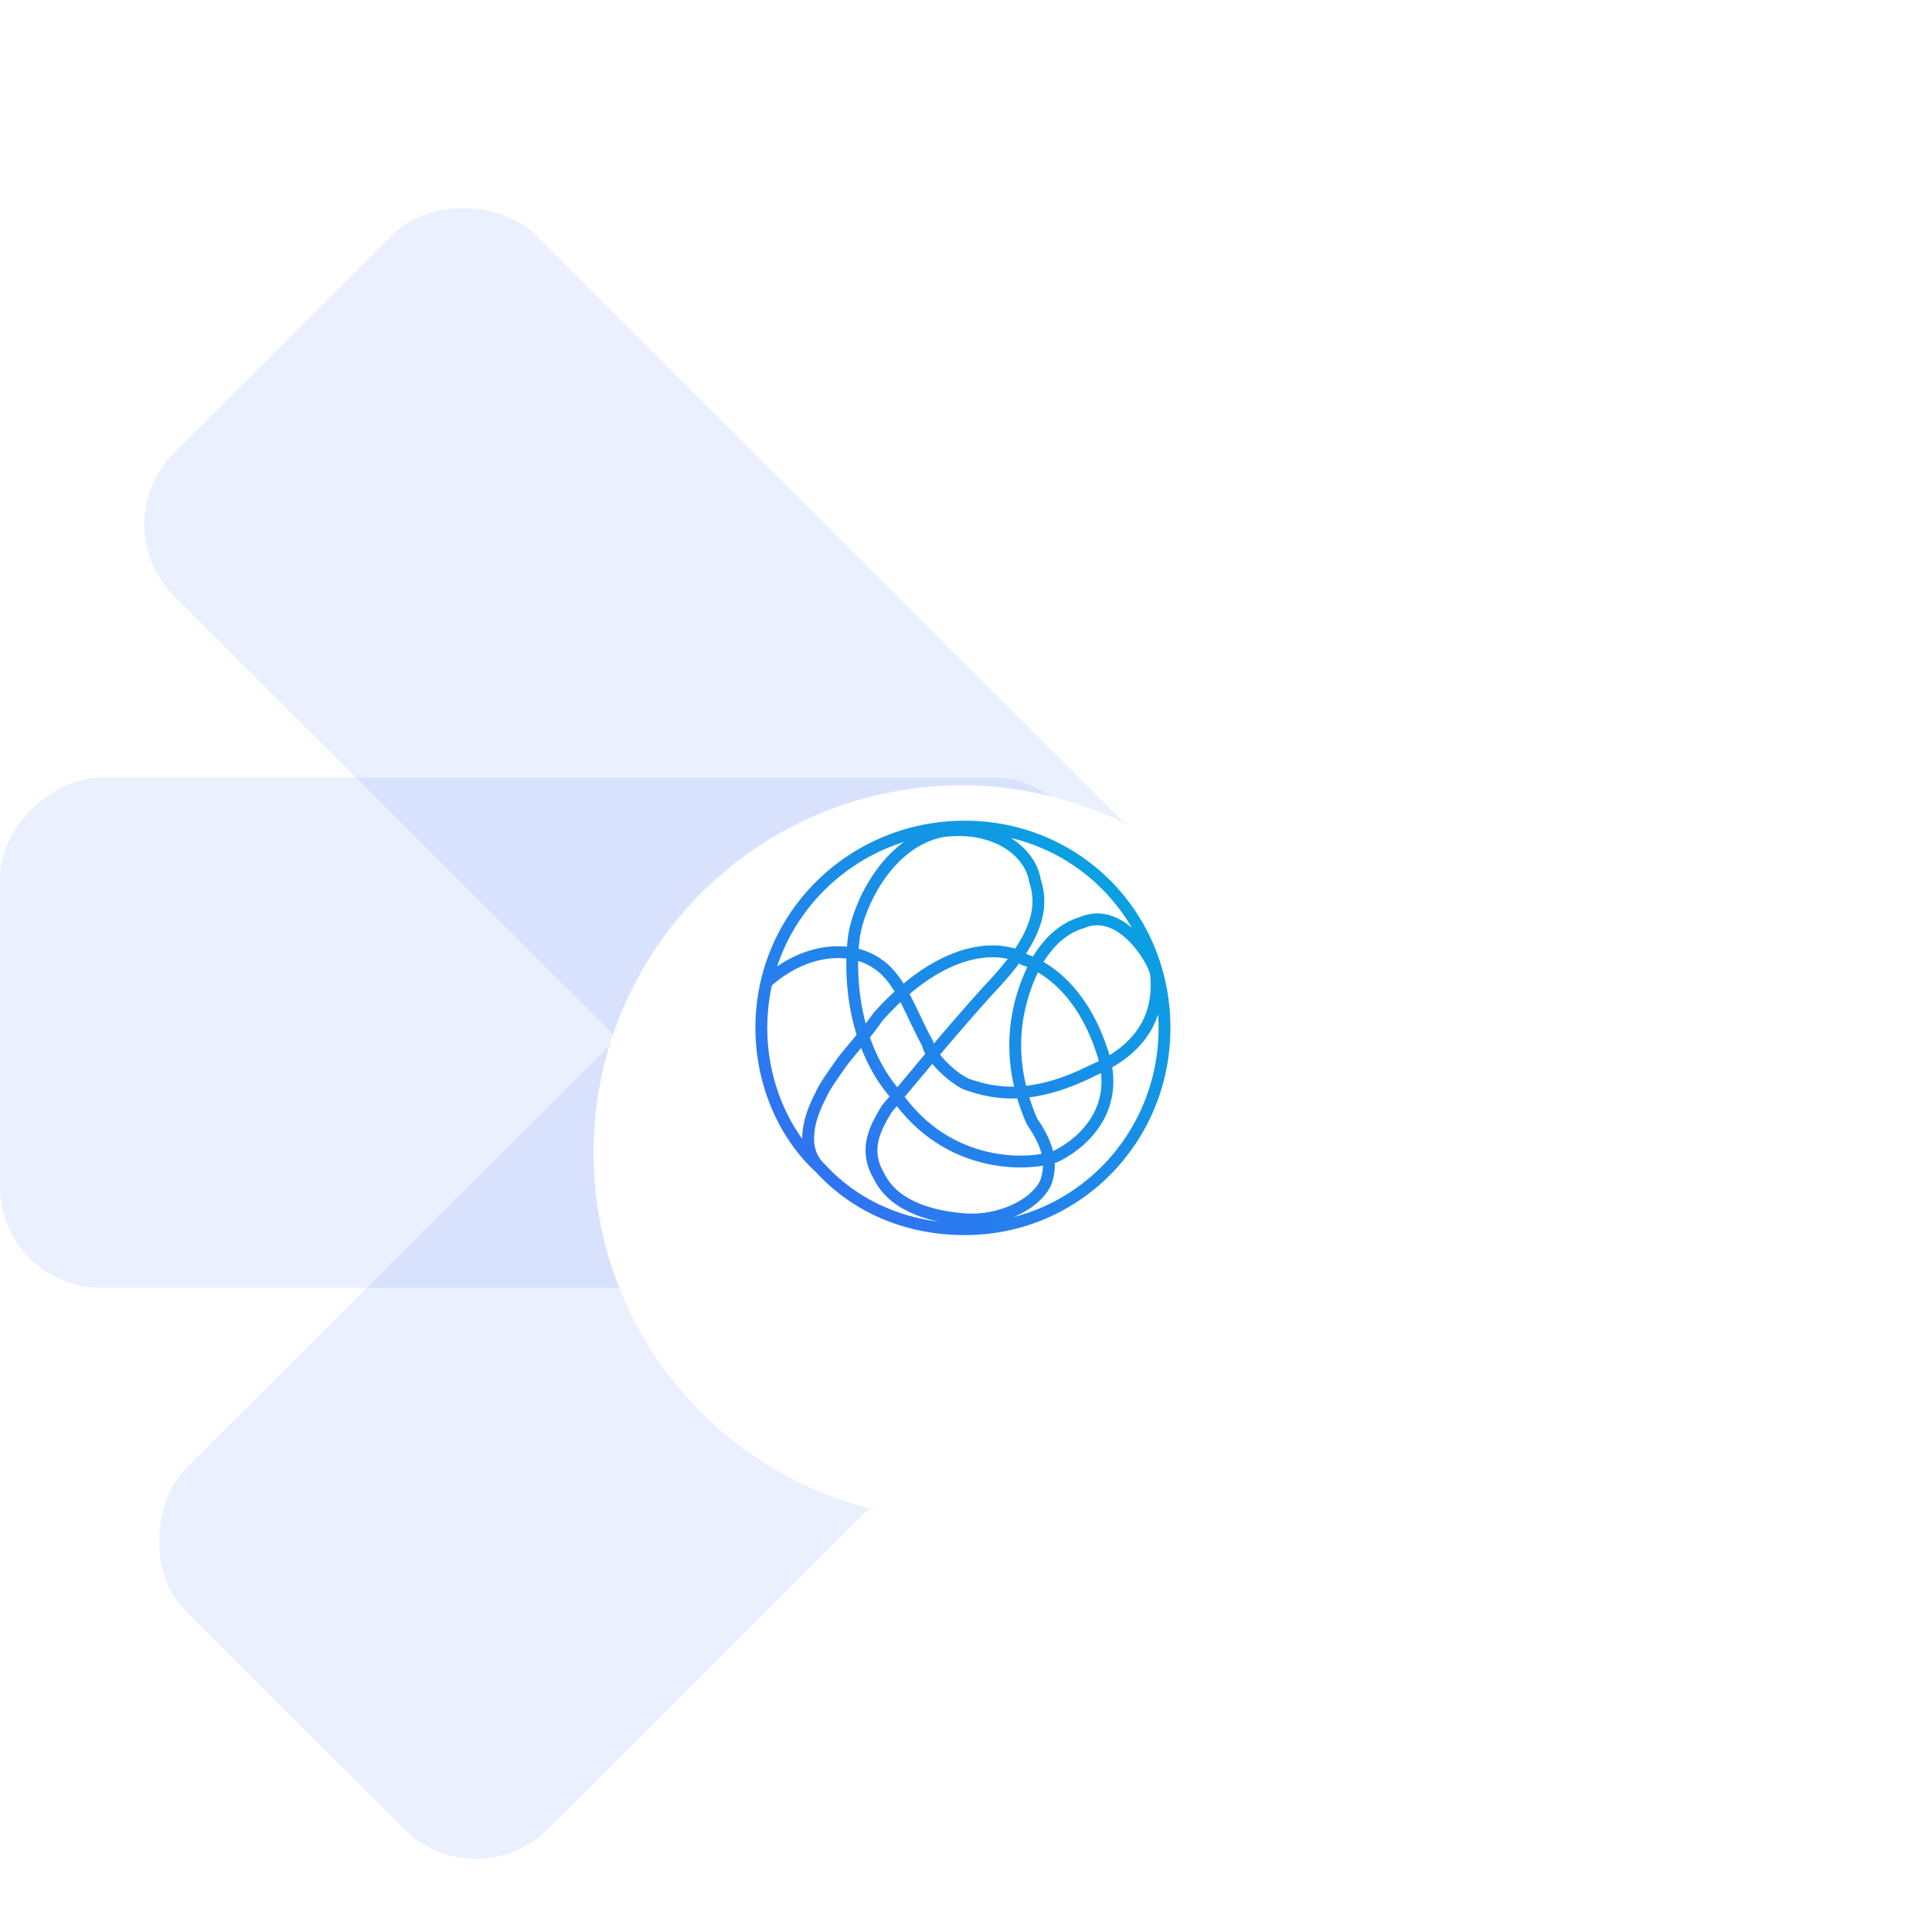 <?xml version="1.0" encoding="UTF-8"?> <svg xmlns="http://www.w3.org/2000/svg" width="472" height="470" viewBox="0 0 472 470" fill="none"> <rect opacity="0.1" width="124.782" height="266.868" rx="24.718" transform="matrix(0.708 -0.707 0.708 0.707 25 128.181)" fill="#376BF4"></rect> <rect opacity="0.1" y="314.705" width="124.705" height="267.034" rx="24.718" transform="rotate(-90 0 314.705)" fill="#376BF4"></rect> <rect opacity="0.1" width="124.782" height="268.992" rx="24.718" transform="matrix(-0.708 -0.707 0.708 -0.707 116.297 464.512)" fill="#376BF4"></rect> <g filter="url(#filter0_d_897_1665)"> <ellipse cx="234.901" cy="250.789" rx="89.901" ry="89.789" fill="white"></ellipse> </g> <path d="M187.453 239.84C198.003 230.67 208.975 231.571 214.435 235.563C220.19 239.339 222.746 248.167 226.594 254.935C227.259 258.363 232.73 263.4 236.099 264.943C240.86 266.487 250.376 269.991 267.018 261.552C283.833 254.394 282.774 241.917 282.413 237.949C281.973 234.889 274.091 221.281 264.328 225.446C258.589 227.168 255.144 231.727 252.913 235.639C244.733 251.819 248.515 265.737 252.088 273.976C255.1 278.408 257.61 283.388 255.432 289.127C252.615 294.805 243.782 298.422 236.269 297.983C228.756 297.545 218.688 295.277 214.835 287.577C211.14 281.452 213.259 276.366 216.765 270.816C221.39 265.501 231.061 253.425 241.591 241.815C252.889 230.063 255.221 222.303 252.854 215.252C251.757 208.201 243.34 201.48 230.363 203.096C216.695 205.646 209.769 221.496 208.695 228.477C207.436 236.738 207.821 254.947 218.91 267.577C231.606 285.967 251.687 284.921 257.954 282.571C262.951 280.221 274.79 271.803 268.993 256.157C263.196 239.231 252.523 235.23 250.155 234.458C247.788 232.406 233.265 227.598 214.603 248.348C211.693 252.603 207.667 256.861 205.682 259.562C203.419 262.821 201.402 265.544 200.474 267.762C197.877 272.664 195.197 280.526 200.404 285.453M200.404 285.453C209.515 295.388 222.189 300.373 235.679 300.373C262.968 300.373 284.495 278.333 284.495 251.187C284.495 223.691 262.968 202 235.679 202C208.39 202 186 223.691 186 251.187C186 264.936 191.73 277.554 200.404 285.453Z" stroke="url(#paint0_linear_897_1665)" stroke-width="2.895"></path> <defs> <filter id="filter0_d_897_1665" x="83.205" y="130.103" width="303.391" height="303.169" filterUnits="userSpaceOnUse" color-interpolation-filters="sRGB"> <feFlood flood-opacity="0" result="BackgroundImageFix"></feFlood> <feColorMatrix in="SourceAlpha" type="matrix" values="0 0 0 0 0 0 0 0 0 0 0 0 0 0 0 0 0 0 127 0" result="hardAlpha"></feColorMatrix> <feOffset dy="30.897"></feOffset> <feGaussianBlur stdDeviation="30.897"></feGaussianBlur> <feColorMatrix type="matrix" values="0 0 0 0 0 0 0 0 0 0 0 0 0 0 0 0 0 0 0.1 0"></feColorMatrix> <feBlend mode="normal" in2="BackgroundImageFix" result="effect1_dropShadow_897_1665"></feBlend> <feBlend mode="normal" in="SourceGraphic" in2="effect1_dropShadow_897_1665" result="shape"></feBlend> </filter> <linearGradient id="paint0_linear_897_1665" x1="284.6" y1="202" x2="185.261" y2="299.729" gradientUnits="userSpaceOnUse"> <stop stop-color="#02A9DE"></stop> <stop offset="1" stop-color="#376BF4"></stop> </linearGradient> </defs> </svg> 